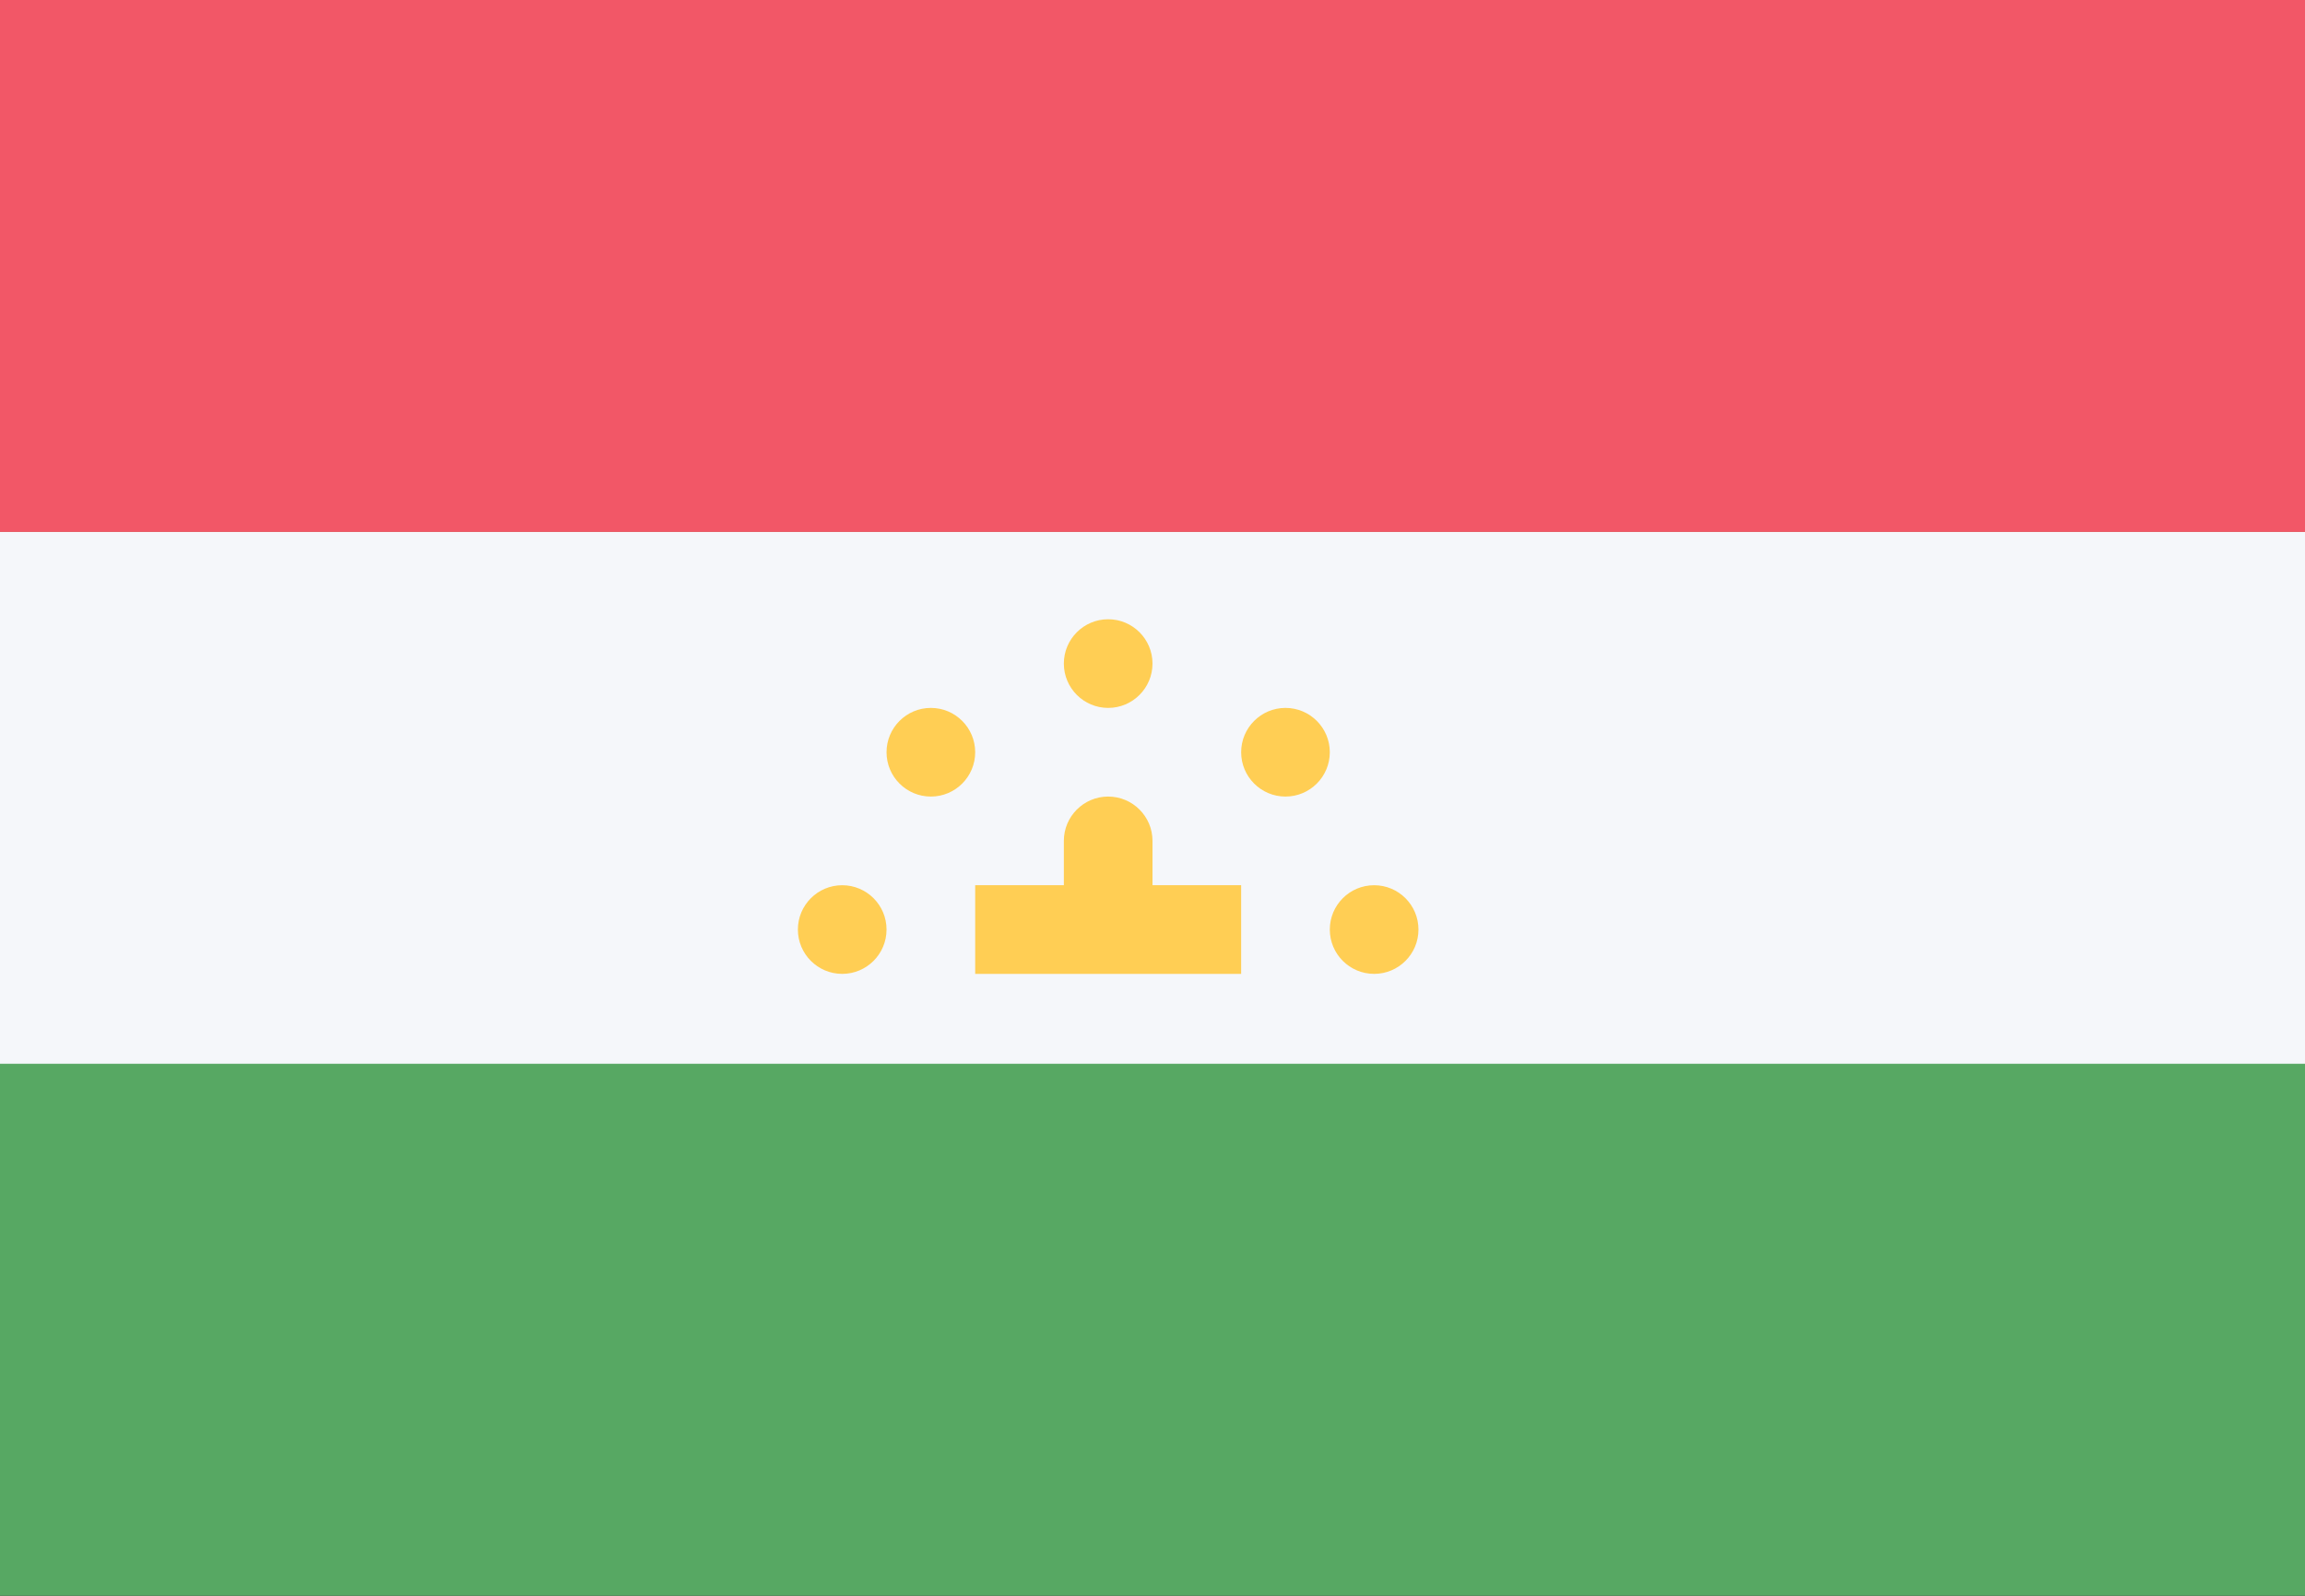 <svg width="26" height="18" viewBox="0 0 26 18" fill="none" xmlns="http://www.w3.org/2000/svg">
<rect x="0" y="0" width="26" height="18" fill="#333333" stroke="none"/>
<path fill-rule="evenodd" clip-rule="evenodd" d="M0 0H26V17.999H0V0Z" fill="#57A863"/>
<path fill-rule="evenodd" clip-rule="evenodd" d="M0 6H26V11.999H0V6Z" fill="#F5F7FA"/>
<path fill-rule="evenodd" clip-rule="evenodd" d="M0 0H26V6H0V0Z" fill="#F25767"/>
<path fill-rule="evenodd" clip-rule="evenodd" d="M15.5 10.985C15.224 10.985 15 10.761 15 10.485C15 10.209 15.224 9.985 15.5 9.985C15.776 9.985 16 10.209 16 10.485C16 10.761 15.776 10.985 15.5 10.985ZM14.5 8.985C14.224 8.985 14 8.761 14 8.485C14 8.209 14.224 7.985 14.5 7.985C14.776 7.985 15 8.209 15 8.485C15 8.761 14.776 8.985 14.5 8.985ZM14 9.985V10.985H11V9.985H12V9.485C12 9.209 12.224 8.985 12.5 8.985C12.776 8.985 13 9.209 13 9.485V9.985H14ZM12.5 7.985C12.224 7.985 12 7.761 12 7.485C12 7.209 12.224 6.985 12.5 6.985C12.776 6.985 13 7.209 13 7.485C13 7.761 12.776 7.985 12.5 7.985ZM10.5 8.985C10.224 8.985 10 8.761 10 8.485C10 8.209 10.224 7.985 10.5 7.985C10.776 7.985 11 8.209 11 8.485C11 8.761 10.776 8.985 10.5 8.985ZM9.5 10.985C9.224 10.985 9 10.761 9 10.485C9 10.209 9.224 9.985 9.5 9.985C9.776 9.985 10 10.209 10 10.485C10 10.761 9.776 10.985 9.5 10.985Z" fill="#FFCE54"/>
</svg>
